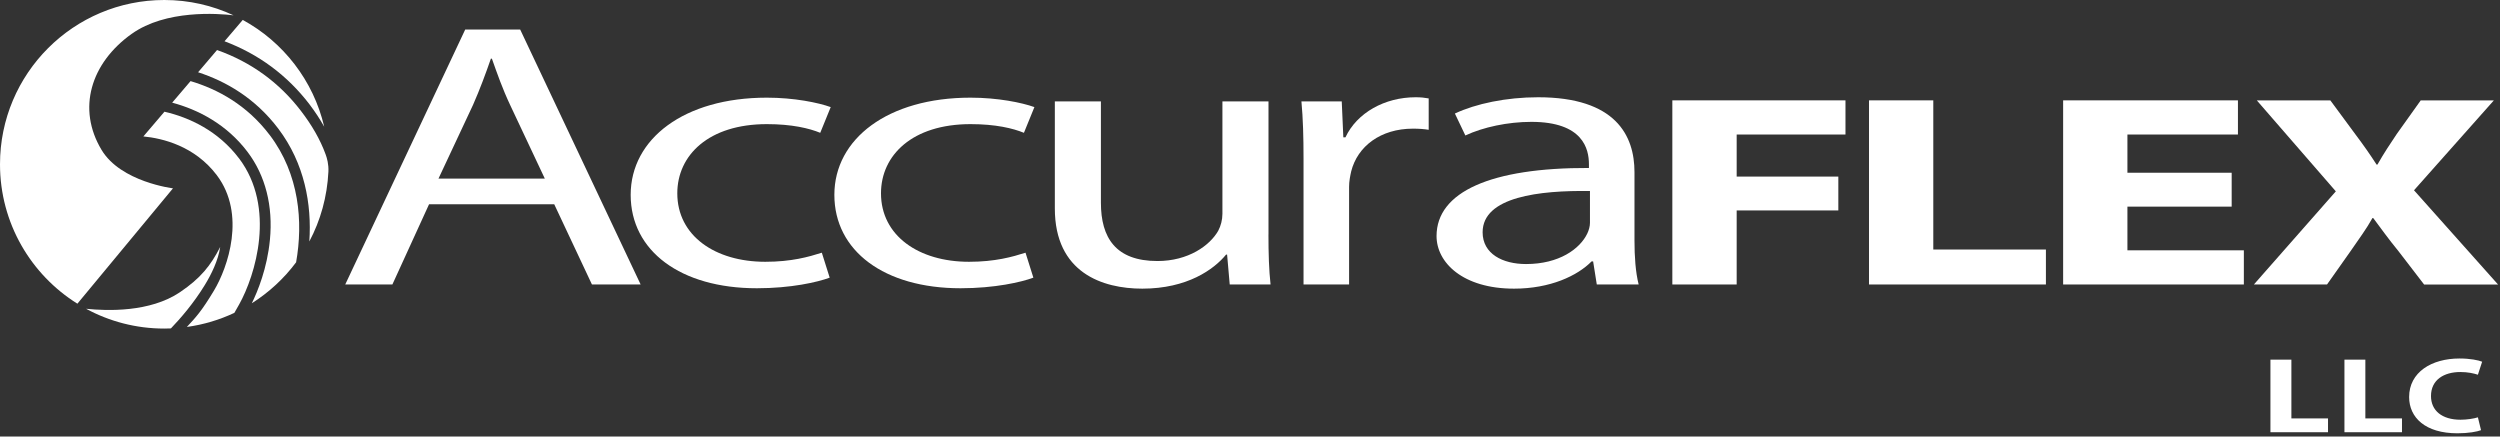 <svg xmlns="http://www.w3.org/2000/svg" width="630" height="110" viewBox="0 0 630 110" fill="none"><rect x="0" y="0" width="630" height="110" fill="#333333" stroke="none"/><g clip-path="url(#clip0_8_28)"><path d="M572.15 90.63H577.43V105.44H586.66V108.92H572.15V90.63Z" fill="white"></path><path d="M590.8 90.63H596.07V105.44H605.3V108.92H590.8V90.63Z" fill="white"></path><path d="M625.22 108.4C624.25 108.78 622.08 109.19 619.26 109.19C611.23 109.19 607.1 105.26 607.1 100.05C607.1 93.81 612.75 90.34 619.78 90.34C622.5 90.34 624.57 90.77 625.5 91.15L624.43 94.43C623.36 94.08 621.88 93.75 620.02 93.75C615.85 93.75 612.61 95.73 612.61 99.8C612.61 103.46 615.37 105.77 620.05 105.77C621.64 105.77 623.39 105.5 624.43 105.17L625.22 108.4Z" fill="white"></path><path d="M108.12 51.48L98.88 71.69H87L117.23 7.45H131.09L161.44 71.69H149.17L139.67 51.48H108.13H108.12ZM137.29 45L128.58 26.51C126.6 22.32 125.28 18.5 123.96 14.79H123.7C122.38 18.6 120.93 22.51 119.21 26.42L110.5 45H137.29Z" fill="white"></path><path d="M209.07 69.97C206.03 71.11 199.31 72.64 190.73 72.64C171.46 72.64 158.93 63.2 158.93 49.1C158.93 35 172.39 24.61 193.24 24.61C200.1 24.61 206.17 25.85 209.34 26.99L206.7 33.47C203.93 32.33 199.57 31.28 193.24 31.28C178.59 31.28 170.68 39.1 170.68 48.72C170.68 59.39 180.18 65.97 192.85 65.97C199.45 65.97 203.8 64.73 207.1 63.68L209.08 69.97H209.07Z" fill="white"></path><path d="M260.4 69.97C257.36 71.11 250.63 72.64 242.06 72.64C222.79 72.64 210.26 63.2 210.26 49.1C210.26 35 223.72 24.61 244.57 24.61C251.43 24.61 257.5 25.85 260.67 26.99L258.03 33.47C255.26 32.33 250.9 31.28 244.57 31.28C229.92 31.28 222.01 39.1 222.01 48.72C222.01 59.39 231.51 65.97 244.18 65.97C250.78 65.97 255.13 64.73 258.43 63.68L260.41 69.97H260.4Z" fill="white"></path><path d="M319.65 59.11C319.65 63.87 319.78 68.07 320.18 71.69H309.89L309.23 64.16H308.97C305.93 67.88 299.2 72.74 287.86 72.74C277.83 72.74 265.82 68.74 265.82 52.53V25.56H277.43V51.1C277.43 59.87 281.12 65.78 291.68 65.78C299.47 65.78 304.88 61.87 306.99 58.16C307.65 56.92 308.05 55.4 308.05 53.87V25.56H319.66V59.11H319.65Z" fill="white"></path><path d="M328.49 39.95C328.49 34.52 328.36 29.85 327.96 25.56H338.12L338.52 34.61H339.05C341.95 28.42 348.95 24.51 356.73 24.51C358.05 24.51 358.97 24.61 360.03 24.8V32.71C358.84 32.52 357.65 32.42 356.07 32.42C347.89 32.42 342.08 36.9 340.5 43.19C340.24 44.34 339.97 45.67 339.97 47.1V71.69H328.49V39.95Z" fill="white"></path><path d="M402.39 71.69L401.47 65.88H401.07C397.51 69.5 390.65 72.74 381.54 72.74C368.61 72.74 362.01 66.16 362.01 59.49C362.01 48.34 375.73 42.24 400.41 42.33V41.38C400.41 37.57 398.96 30.71 385.9 30.71C379.96 30.71 373.76 32.04 369.27 34.14L366.63 28.61C371.91 26.13 379.56 24.51 387.61 24.51C407.14 24.51 411.89 34.14 411.89 43.38V60.63C411.89 64.63 412.15 68.54 412.94 71.69H402.38H402.39ZM400.67 48.14C388 47.95 373.62 49.57 373.62 58.53C373.62 63.96 378.64 66.54 384.57 66.54C392.88 66.54 398.16 62.73 400.01 58.82C400.41 57.96 400.67 57.01 400.67 56.15V48.14Z" fill="white"></path><path d="M421.43 25.29H465.06V33.9H437.64V44.5H463.26V53.03H437.64V71.69H421.43V25.29Z" fill="white"></path><path d="M470.99 25.29H487.19V62.88H515.57V71.69H470.99V25.29Z" fill="white"></path><path d="M562.38 52.07H536.11V63.08H565.45V71.69H519.91V25.29H563.96V33.9H536.11V43.53H562.38V52.07Z" fill="white"></path><path d="M610.87 71.69L604.41 63.29C601.76 60.05 600.07 57.64 598.06 54.96H597.85C596.37 57.64 594.57 60.05 592.34 63.29L586.41 71.69H567.98L588.63 48.22L568.72 25.3H587.25L593.5 33.77C595.62 36.59 597.21 38.86 598.9 41.48H599.11C600.8 38.52 602.18 36.46 603.98 33.77L610.02 25.3H628.45L608.33 47.95L629.51 71.7H610.87V71.69Z" fill="white"></path><path d="M33.21 8.52C41.79 2.41 54.89 3.39 58.86 3.86C53.55 1.39 47.64 0 41.41 0C18.54 0 0 18.53 0 41.4C0 56.22 7.79 69.21 19.5 76.53L43.59 47.46C43.59 47.46 30.45 45.87 25.59 37.77C19.36 27.39 22.86 15.88 33.2 8.52" fill="white"></path><path d="M55.49 62.23C53.11 66.9 50.57 70.11 45.34 73.64C37.81 78.72 27.04 78.37 21.69 77.81C27.55 80.99 34.27 82.8 41.4 82.8C41.96 82.8 42.52 82.78 43.07 82.76C45.48 80.25 48.81 76.42 51.62 71.81C53.24 69.16 54.99 65.65 55.49 62.23Z" fill="white"></path><path d="M54.7 12.6L49.92 18.21C56.85 20.46 64.27 24.67 70.13 32.42C76.74 41.16 78.59 51.43 77.95 60.85C80.77 55.56 82.45 49.58 82.76 43.24C82.85 41.39 82.4 39.84 82.07 38.94C80.7 35.16 78.56 31.49 75.84 27.95C70.36 20.79 63.26 15.64 54.7 12.61" fill="white"></path><path d="M77.99 26.3C79.4 28.14 80.62 30.02 81.7 31.93C78.98 20.31 71.38 10.58 61.17 5.02L56.58 10.4C65.21 13.65 72.4 18.99 78 26.3" fill="white"></path><path d="M67.98 34.05C62.21 26.42 54.81 22.46 48.02 20.44L43.39 25.87C49.92 27.62 57.1 31.3 62.38 38.28C66.89 44.24 68.84 51.9 68.02 60.43C67.33 67.63 64.92 73.45 63.46 76.42C67.78 73.69 71.57 70.19 74.62 66.1C76.42 55.92 75.45 43.91 67.98 34.04" fill="white"></path><path d="M60.23 39.91C55.02 33.02 47.79 29.61 41.44 28.15L36.13 34.38C40.99 34.85 49.07 36.8 54.63 44.14C62.09 54 57.39 67.45 53.93 73.21C50.74 78.52 49.33 79.98 47.09 82.39C51.32 81.81 55.34 80.59 59.06 78.84C59.45 78.16 59.85 77.46 60.26 76.73C64.35 69.42 69.62 52.31 60.23 39.9" fill="white"></path></g><defs><clipPath id="clip0_8_28"><rect width="629.51" height="109.19" fill="white"></rect></clipPath></defs></svg>